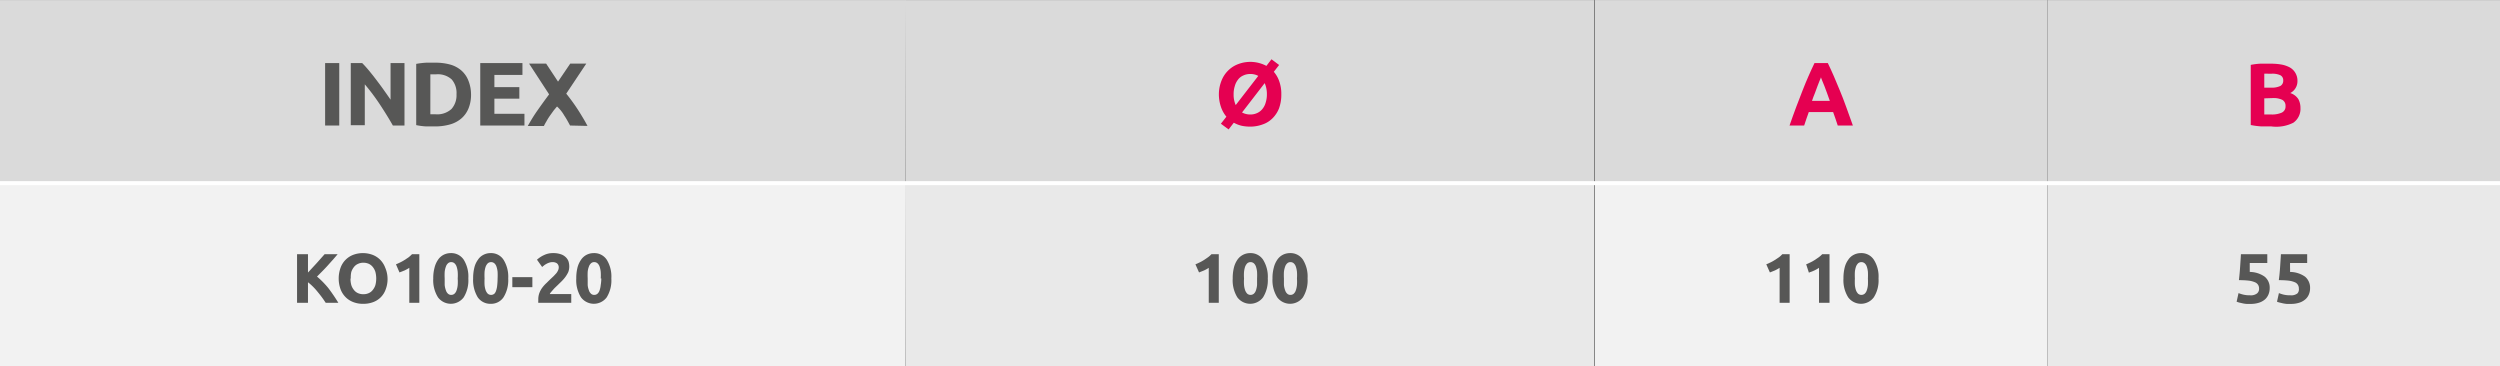 <svg xmlns="http://www.w3.org/2000/svg" width="88mm" height="12.89mm" viewBox="0 0 249.45 36.53"><rect x="0" y="0" width="249.45" height="36.53" fill="#333333" stroke="none"/><defs><style>.cls-1{fill:#dadada;}.cls-2{fill:#f2f2f2;}.cls-3{fill:#e9e9e9;}.cls-4{fill:none;stroke:#fff;stroke-miterlimit:10;stroke-width:0.4px;}.cls-5{fill:#575756;}.cls-6{fill:#e50051;}</style></defs><g id="Warstwa_2" data-name="Warstwa 2"><g id="Warstwa_1-2" data-name="Warstwa 1"><path class="cls-1" d="M159.14,0H204.3V18.27H159.14ZM0,0H90.35V18.27H0Z"/><path class="cls-1" d="M204.3,0h45.15V18.27H204.3Zm-114,0h68.79V18.27H90.35Z"/><path class="cls-2" d="M159.14,18.27H204.3V36.53H159.14ZM0,18.27H90.35V36.53H0Z"/><path class="cls-3" d="M204.3,18.27h45.15V36.53H204.3Zm-114,0h68.79V36.53H90.35Z"/><polyline class="cls-4" points="0 18.27 90.35 18.27 159.15 18.27 204.3 18.27 249.45 18.27"/><path class="cls-5" d="M32.44,6.29h1.41v6.23H32.44Z"/><path class="cls-5" d="M39.2,12.52c-.4-.71-.84-1.41-1.3-2.11a21.26,21.26,0,0,0-1.5-2v4.08H35V6.29h1.14c.2.2.42.44.66.73s.48.59.73.92.5.66.74,1,.48.68.7,1V6.29h1.39v6.23Z"/><path class="cls-5" d="M47,9.4a3.59,3.59,0,0,1-.25,1.41,2.63,2.63,0,0,1-.71,1,3,3,0,0,1-1.13.6,5.39,5.39,0,0,1-1.5.2c-.25,0-.54,0-.88,0a6.38,6.38,0,0,1-1-.13V6.37a8,8,0,0,1,1-.12l.91,0a5.43,5.43,0,0,1,1.45.18A2.88,2.88,0,0,1,46,7a2.59,2.59,0,0,1,.72,1A3.73,3.73,0,0,1,47,9.4Zm-4.06,2h.54a2.1,2.1,0,0,0,1.57-.53,2.06,2.06,0,0,0,.5-1.47,2.06,2.06,0,0,0-.48-1.48,2.06,2.06,0,0,0-1.54-.51h-.3l-.29,0Z"/><path class="cls-5" d="M47.92,12.52V6.29h4.21V7.47h-2.8V8.69h2.49V9.84H49.33v1.51h3v1.17Z"/><path class="cls-5" d="M56.88,12.52c-.18-.34-.37-.69-.58-1a3.65,3.65,0,0,0-.72-.9l-.32.38-.38.53a5.65,5.65,0,0,0-.36.58,4.81,4.81,0,0,0-.25.46H52.66c.27-.48.58-1,.93-1.5s.76-1.07,1.2-1.66l-2-3.07h1.7l1.19,1.8,1.22-1.8h1.6l-2,3a19.09,19.09,0,0,1,1.31,1.83c.34.55.61,1,.81,1.39Z"/><path class="cls-6" d="M127.85,9.4a4,4,0,0,1-.23,1.41,2.9,2.9,0,0,1-.66,1,2.54,2.54,0,0,1-1,.61,3.53,3.53,0,0,1-1.23.21,4,4,0,0,1-.86-.09,3.17,3.17,0,0,1-.76-.3l-.52.67-.77-.57.55-.7a3,3,0,0,1-.55-1,3.88,3.88,0,0,1-.2-1.29A3.65,3.65,0,0,1,121.9,8a2.9,2.9,0,0,1,.68-1,2.82,2.82,0,0,1,1-.62,3.41,3.41,0,0,1,2.78.19l.51-.66.76.57-.53.68a2.86,2.86,0,0,1,.56,1A3.68,3.68,0,0,1,127.85,9.4Zm-4.76,0a2.54,2.54,0,0,0,.21,1.08l2.25-2.91a1.6,1.6,0,0,0-.8-.19,1.57,1.57,0,0,0-.7.15,1.3,1.3,0,0,0-.52.41,1.83,1.83,0,0,0-.32.64A2.66,2.66,0,0,0,123.09,9.4Zm3.32,0a2.68,2.68,0,0,0-.22-1.11l-2.26,2.93a1.74,1.74,0,0,0,.82.2,1.6,1.6,0,0,0,.7-.15,1.38,1.38,0,0,0,.52-.41,1.7,1.7,0,0,0,.32-.63A2.68,2.68,0,0,0,126.41,9.4Z"/><path class="cls-6" d="M183.37,12.52c-.06-.21-.14-.43-.22-.66l-.24-.68h-2.43l-.24.68c-.08.23-.15.45-.22.66h-1.46c.23-.67.46-1.29.67-1.86s.42-1.1.62-1.61.4-1,.59-1.43.4-.9.61-1.33h1.33c.21.43.41.87.61,1.33s.4.93.6,1.43.41,1,.62,1.61.43,1.19.67,1.86ZM181.69,7.7c0,.09-.08.21-.14.37l-.21.54-.25.68c-.1.24-.2.5-.29.77h1.78l-.28-.78c-.09-.24-.17-.47-.25-.67s-.15-.39-.22-.54S181.73,7.79,181.69,7.7Z"/><path class="cls-6" d="M226.64,12.61c-.34,0-.69,0-1,0a8.12,8.12,0,0,1-1.06-.14v-6a6.51,6.51,0,0,1,.94-.12c.35,0,.66,0,1,0a6.2,6.2,0,0,1,1.09.08,2.9,2.9,0,0,1,.86.29,1.48,1.48,0,0,1,.56.55,1.53,1.53,0,0,1,.21.83,1.32,1.32,0,0,1-.72,1.18,1.51,1.51,0,0,1,.81.61,1.82,1.82,0,0,1,.21.88,1.68,1.68,0,0,1-.71,1.47A3.76,3.76,0,0,1,226.64,12.61Zm-.71-3.87h.68a1.94,1.94,0,0,0,.93-.17.59.59,0,0,0,.28-.54.55.55,0,0,0-.29-.53,1.9,1.9,0,0,0-.85-.15h-.38a3.7,3.7,0,0,0-.37,0Zm0,1.07v1.61l.33,0h.4a2.4,2.4,0,0,0,1-.18.66.66,0,0,0,.39-.66.66.66,0,0,0-.32-.62,2,2,0,0,0-.93-.18Z"/><path class="cls-5" d="M32.5,30.21c-.1-.15-.21-.32-.35-.51s-.28-.37-.43-.55a6.17,6.17,0,0,0-.48-.54,5.14,5.14,0,0,0-.51-.45v2.05H29.64V25.36h1.09v1.83l.86-.93.8-.9h1.3c-.33.4-.67.77-1,1.14s-.69.72-1.06,1.09a8.81,8.81,0,0,1,1.13,1.15,17.29,17.29,0,0,1,1,1.47Z"/><path class="cls-5" d="M38.67,27.79a2.83,2.83,0,0,1-.19,1.09,2.07,2.07,0,0,1-1.27,1.27,2.73,2.73,0,0,1-1,.16,2.6,2.6,0,0,1-.93-.16,2.18,2.18,0,0,1-.77-.48,2.22,2.22,0,0,1-.52-.79,3.17,3.17,0,0,1,0-2.19,2.15,2.15,0,0,1,1.29-1.28,2.78,2.78,0,0,1,1.86,0,2.18,2.18,0,0,1,.77.48,2.22,2.22,0,0,1,.52.8A2.85,2.85,0,0,1,38.67,27.79Zm-3.7,0a2.55,2.55,0,0,0,.08.64,1.43,1.43,0,0,0,.26.49,1,1,0,0,0,.4.32,1.19,1.19,0,0,0,.54.11,1.2,1.2,0,0,0,.55-.11,1,1,0,0,0,.4-.32,1.43,1.43,0,0,0,.26-.49,2.64,2.64,0,0,0,0-1.29,1.48,1.48,0,0,0-.26-.5,1.13,1.13,0,0,0-.4-.32,1.35,1.35,0,0,0-.55-.11,1.19,1.19,0,0,0-.54.12,1,1,0,0,0-.4.32,1.53,1.53,0,0,0-.26.49A2.63,2.63,0,0,0,35,27.79Z"/><path class="cls-5" d="M39.51,26.37l.42-.19a3.62,3.62,0,0,0,.43-.24l.41-.27a3.39,3.39,0,0,0,.34-.31h.73v4.85h-1V26.72a4.13,4.13,0,0,1-.47.26l-.51.2Z"/><path class="cls-5" d="M46.73,27.78a3.22,3.22,0,0,1-.46,1.88,1.6,1.6,0,0,1-2.57,0,3.22,3.22,0,0,1-.47-1.88,3.9,3.9,0,0,1,.13-1.08,2.39,2.39,0,0,1,.35-.79,1.5,1.5,0,0,1,.55-.49,1.59,1.59,0,0,1,.72-.17,1.49,1.49,0,0,1,1.29.66A3.19,3.19,0,0,1,46.73,27.78Zm-1.06,0a4.41,4.41,0,0,0,0-.66,2.37,2.37,0,0,0-.11-.52.78.78,0,0,0-.21-.33.48.48,0,0,0-.33-.12.45.45,0,0,0-.32.12.78.78,0,0,0-.21.33,2.34,2.34,0,0,0-.12.52,6.52,6.52,0,0,0,0,.66q0,.36,0,.66a2.22,2.22,0,0,0,.12.52.76.76,0,0,0,.21.34.45.45,0,0,0,.32.12.48.48,0,0,0,.33-.12.76.76,0,0,0,.21-.34,2.25,2.25,0,0,0,.11-.52A4.5,4.5,0,0,0,45.67,27.78Z"/><path class="cls-5" d="M50.71,27.78a3.22,3.22,0,0,1-.47,1.88,1.49,1.49,0,0,1-1.28.65,1.52,1.52,0,0,1-1.29-.65,3.3,3.3,0,0,1-.46-1.88,4.35,4.35,0,0,1,.12-1.08,2.21,2.21,0,0,1,.36-.79,1.43,1.43,0,0,1,.55-.49,1.53,1.53,0,0,1,.72-.17,1.47,1.47,0,0,1,1.28.66A3.19,3.19,0,0,1,50.71,27.78Zm-1.06,0a6.32,6.32,0,0,0,0-.66,2.37,2.37,0,0,0-.11-.52.78.78,0,0,0-.21-.33.51.51,0,0,0-.66,0,1,1,0,0,0-.21.33,2.37,2.37,0,0,0-.11.52,6.32,6.32,0,0,0,0,.66,6.5,6.5,0,0,0,0,.66,2.25,2.25,0,0,0,.11.52,1,1,0,0,0,.21.34.51.51,0,0,0,.66,0A.76.76,0,0,0,49.5,29a2.25,2.25,0,0,0,.11-.52A6.5,6.5,0,0,0,49.65,27.78Z"/><path class="cls-5" d="M51.12,27.65h2v1h-2Z"/><path class="cls-5" d="M56.8,26.64a1.54,1.54,0,0,1-.1.51,3.24,3.24,0,0,1-.28.47,3.86,3.86,0,0,1-.38.44l-.41.4-.23.22a2.73,2.73,0,0,0-.23.25c-.08.08-.14.16-.2.23a.46.46,0,0,0-.11.18H57v.87H53.71a1,1,0,0,1,0-.19v-.17a1.8,1.8,0,0,1,.11-.62,2.18,2.18,0,0,1,.28-.52,3.39,3.39,0,0,1,.4-.45l.43-.42.32-.3.26-.28a1.4,1.4,0,0,0,.17-.28.68.68,0,0,0,.07-.27.51.51,0,0,0-.18-.44.75.75,0,0,0-.43-.12,1,1,0,0,0-.36.06,1.38,1.38,0,0,0-.3.14,1,1,0,0,0-.23.16.69.69,0,0,0-.15.13l-.52-.73a2.71,2.71,0,0,1,.72-.47,2,2,0,0,1,.88-.19,2.26,2.26,0,0,1,.73.1,1.25,1.25,0,0,1,.51.28,1.11,1.11,0,0,1,.3.43A1.72,1.72,0,0,1,56.8,26.64Z"/><path class="cls-5" d="M61,27.78a3.22,3.22,0,0,1-.46,1.88,1.6,1.6,0,0,1-2.57,0,3.22,3.22,0,0,1-.47-1.88,4.35,4.35,0,0,1,.12-1.08,2.4,2.4,0,0,1,.36-.79,1.5,1.5,0,0,1,.55-.49,1.59,1.59,0,0,1,.72-.17,1.49,1.49,0,0,1,1.29.66A3.19,3.19,0,0,1,61,27.78Zm-1.06,0a4.41,4.41,0,0,0,0-.66,2.37,2.37,0,0,0-.11-.52.78.78,0,0,0-.21-.33.48.48,0,0,0-.33-.12.44.44,0,0,0-.32.12.78.78,0,0,0-.21.33,1.89,1.89,0,0,0-.12.52,6.52,6.52,0,0,0,0,.66q0,.36,0,.66a1.81,1.81,0,0,0,.12.52.76.76,0,0,0,.21.34.44.44,0,0,0,.32.12.48.48,0,0,0,.33-.12.76.76,0,0,0,.21-.34,2.25,2.25,0,0,0,.11-.52A4.5,4.5,0,0,0,60,27.78Z"/><path class="cls-5" d="M119.28,26.37l.42-.19a3.62,3.62,0,0,0,.43-.24l.4-.27a2.67,2.67,0,0,0,.35-.31h.73v4.85h-1V26.72a3.42,3.42,0,0,1-.47.26l-.5.2Z"/><path class="cls-5" d="M126.5,27.78a3.22,3.22,0,0,1-.47,1.88,1.6,1.6,0,0,1-2.57,0,3.22,3.22,0,0,1-.46-1.88,4.35,4.35,0,0,1,.12-1.08,2.39,2.39,0,0,1,.35-.79,1.54,1.54,0,0,1,1.28-.66,1.49,1.49,0,0,1,1.28.66A3.19,3.19,0,0,1,126.5,27.78Zm-1.07,0a6.52,6.52,0,0,0,0-.66,2.37,2.37,0,0,0-.11-.52.78.78,0,0,0-.21-.33.51.51,0,0,0-.66,0,1,1,0,0,0-.21.33,2.37,2.37,0,0,0-.11.52,4.41,4.41,0,0,0,0,.66,4.5,4.5,0,0,0,0,.66,2.25,2.25,0,0,0,.11.52,1,1,0,0,0,.21.34.51.51,0,0,0,.66,0,.76.76,0,0,0,.21-.34,2.25,2.25,0,0,0,.11-.52Q125.43,28.14,125.43,27.78Z"/><path class="cls-5" d="M130.47,27.78a3.22,3.22,0,0,1-.46,1.88,1.6,1.6,0,0,1-2.57,0,3.22,3.22,0,0,1-.47-1.88,3.9,3.9,0,0,1,.13-1.08,2.39,2.39,0,0,1,.35-.79,1.5,1.5,0,0,1,.55-.49,1.59,1.59,0,0,1,.72-.17,1.49,1.49,0,0,1,1.29.66A3.19,3.19,0,0,1,130.47,27.78Zm-1.06,0a4.41,4.41,0,0,0,0-.66,2.37,2.37,0,0,0-.11-.52.78.78,0,0,0-.21-.33.48.48,0,0,0-.33-.12.45.45,0,0,0-.32.12.78.78,0,0,0-.21.33,2.34,2.34,0,0,0-.12.52,6.52,6.52,0,0,0,0,.66q0,.36,0,.66a2.22,2.22,0,0,0,.12.52.76.76,0,0,0,.21.34.45.45,0,0,0,.32.12.48.48,0,0,0,.33-.12.76.76,0,0,0,.21-.34,2.25,2.25,0,0,0,.11-.52A4.5,4.5,0,0,0,129.41,27.78Z"/><path class="cls-5" d="M176.24,26.37l.42-.19a3.62,3.62,0,0,0,.43-.24l.41-.27a2.56,2.56,0,0,0,.34-.31h.73v4.85h-1V26.72a4.13,4.13,0,0,1-.47.26l-.5.2Z"/><path class="cls-5" d="M180.22,26.37l.42-.19a3.62,3.62,0,0,0,.43-.24l.4-.27a2.67,2.67,0,0,0,.35-.31h.73v4.85H181.5V26.72A4,4,0,0,1,181,27l-.51.2Z"/><path class="cls-5" d="M187.44,27.78a3.15,3.15,0,0,1-.47,1.88,1.59,1.59,0,0,1-2.56,0,3.22,3.22,0,0,1-.47-1.88,4.35,4.35,0,0,1,.12-1.08,2.21,2.21,0,0,1,.36-.79,1.43,1.43,0,0,1,.55-.49,1.53,1.53,0,0,1,.72-.17,1.47,1.47,0,0,1,1.28.66A3.11,3.11,0,0,1,187.44,27.78Zm-1.06,0a6.32,6.32,0,0,0,0-.66,2.37,2.37,0,0,0-.11-.52.78.78,0,0,0-.21-.33.51.51,0,0,0-.66,0,1,1,0,0,0-.21.33,2.37,2.37,0,0,0-.11.52,6.32,6.32,0,0,0,0,.66,6.5,6.5,0,0,0,0,.66,2.25,2.25,0,0,0,.11.52,1,1,0,0,0,.21.34.51.51,0,0,0,.66,0,.76.76,0,0,0,.21-.34,2.25,2.25,0,0,0,.11-.52A6.5,6.5,0,0,0,186.38,27.78Z"/><path class="cls-5" d="M225.41,28.79a.69.69,0,0,0-.09-.36.67.67,0,0,0-.32-.27,2.33,2.33,0,0,0-.6-.16,8.12,8.12,0,0,0-1-.05c.05-.44.09-.88.12-1.33s.06-.86.08-1.26h2.63v.88h-1.75q0,.26,0,.48c0,.16,0,.3,0,.41a2.61,2.61,0,0,1,1.5.48,1.41,1.41,0,0,1,.49,1.14,1.59,1.59,0,0,1-.12.62,1.37,1.37,0,0,1-.35.5,1.73,1.73,0,0,1-.6.33,2.68,2.68,0,0,1-.85.12l-.39,0a2.57,2.57,0,0,1-.4-.06l-.35-.08-.24-.08.19-.86a3.3,3.3,0,0,0,.47.15,2.73,2.73,0,0,0,.68.07,1,1,0,0,0,.7-.19A.58.58,0,0,0,225.41,28.79Z"/><path class="cls-5" d="M229.38,28.79a.69.69,0,0,0-.09-.36.64.64,0,0,0-.31-.27,2.33,2.33,0,0,0-.6-.16,8.31,8.31,0,0,0-1-.05c.06-.44.1-.88.13-1.33s.06-.86.08-1.26h2.62v.88H228.5q0,.26,0,.48a3.79,3.79,0,0,1,0,.41,2.64,2.64,0,0,1,1.51.48,1.44,1.44,0,0,1,.49,1.14,1.59,1.59,0,0,1-.12.62,1.28,1.28,0,0,1-.36.5,1.73,1.73,0,0,1-.6.33,2.66,2.66,0,0,1-.84.12l-.4,0a2.76,2.76,0,0,1-.4-.06l-.34-.08a1.67,1.67,0,0,1-.24-.08l.19-.86a3.56,3.56,0,0,0,.46.15,2.77,2.77,0,0,0,.69.07,1,1,0,0,0,.7-.19A.6.6,0,0,0,229.38,28.79Z"/></g></g></svg>